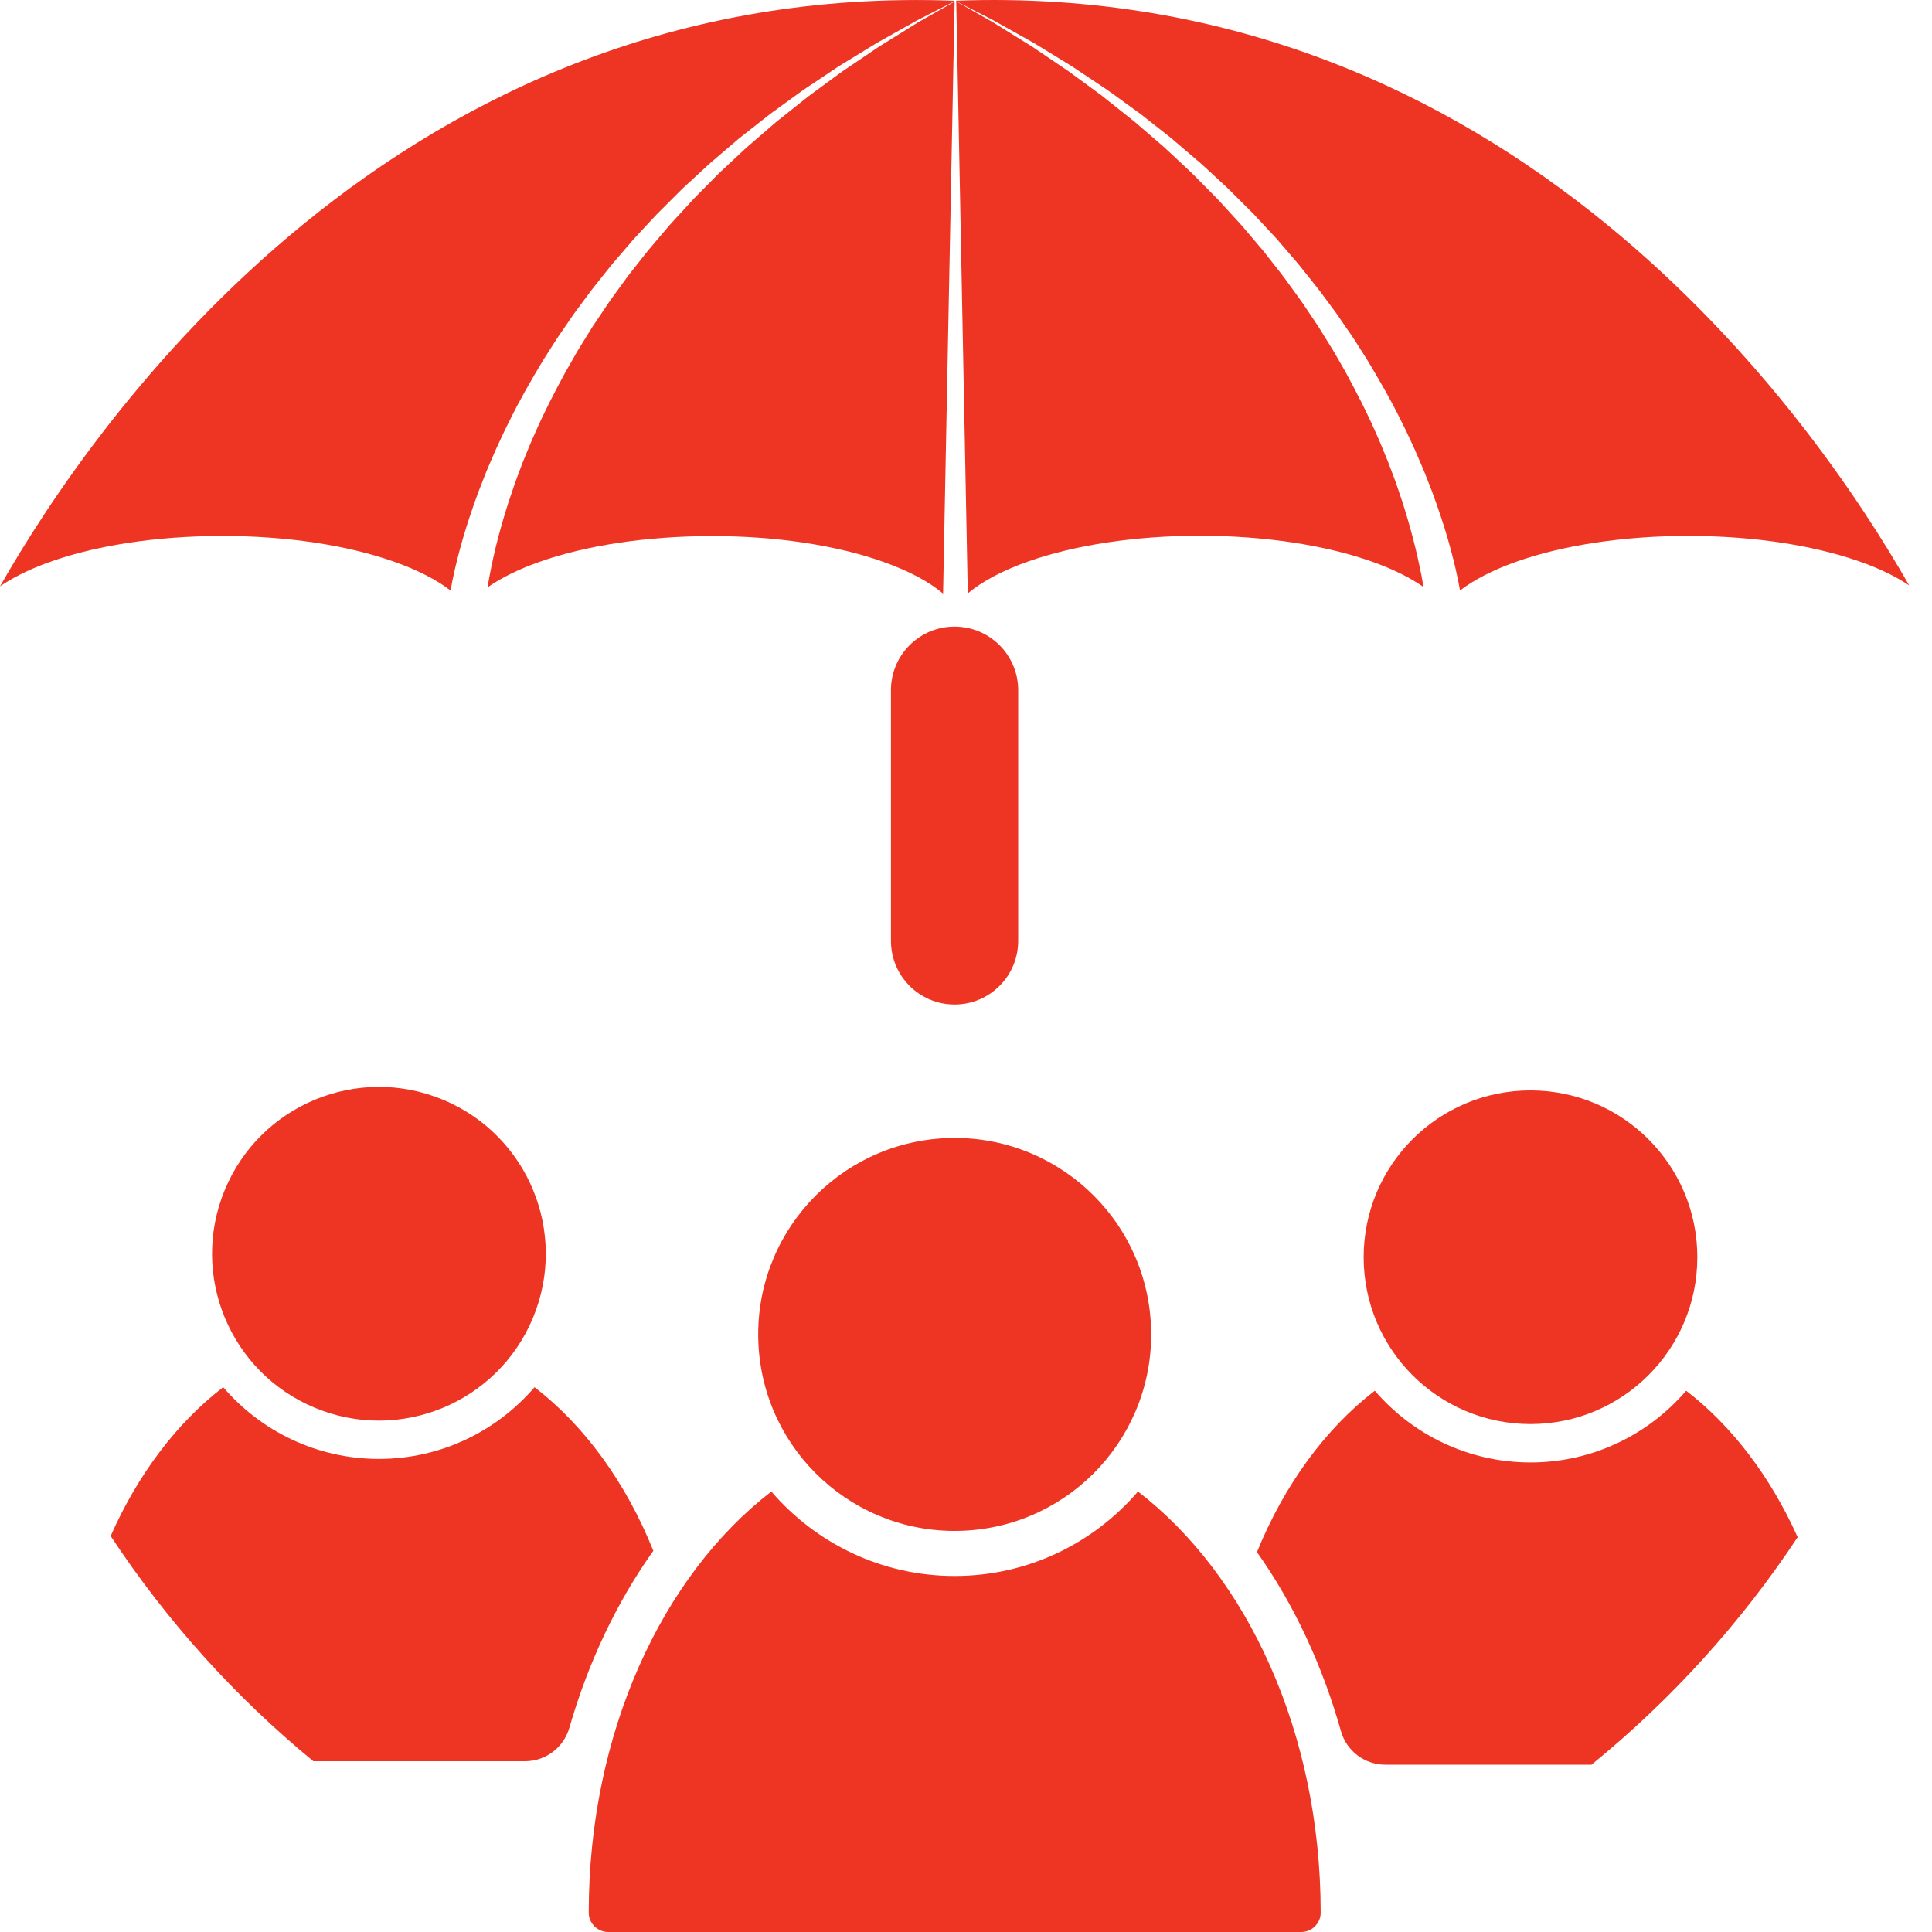 <svg width="80" height="80" viewBox="0 0 80 80" fill="none" xmlns="http://www.w3.org/2000/svg">
<path d="M16.34 23.266C17.299 23.606 18.076 24.005 18.656 24.452C18.699 24.208 18.76 23.894 18.848 23.517C18.959 23.054 19.1 22.496 19.297 21.868C19.495 21.242 19.731 20.54 20.034 19.794C20.071 19.701 20.108 19.607 20.145 19.511C20.184 19.417 20.226 19.321 20.267 19.225C20.35 19.033 20.435 18.837 20.52 18.639C20.705 18.246 20.884 17.836 21.096 17.428C21.499 16.602 21.981 15.76 22.498 14.905C22.631 14.694 22.766 14.482 22.904 14.266C22.973 14.159 23.039 14.05 23.111 13.946C23.183 13.841 23.255 13.734 23.329 13.63C23.475 13.418 23.621 13.204 23.767 12.991C23.922 12.781 24.077 12.572 24.232 12.363C24.537 11.937 24.875 11.532 25.204 11.117C25.366 10.908 25.544 10.712 25.717 10.509L26.235 9.905L26.776 9.323L27.047 9.033C27.136 8.935 27.226 8.839 27.322 8.747C27.509 8.562 27.694 8.374 27.88 8.189C28.067 8.003 28.248 7.816 28.442 7.641C28.634 7.465 28.824 7.288 29.014 7.114C29.203 6.939 29.389 6.763 29.587 6.599C29.781 6.433 29.973 6.27 30.165 6.106C30.261 6.026 30.357 5.943 30.451 5.862L30.593 5.74L30.739 5.624C31.127 5.319 31.511 5.018 31.884 4.724C32.269 4.445 32.647 4.17 33.013 3.904C33.105 3.838 33.196 3.771 33.288 3.707C33.382 3.646 33.473 3.583 33.565 3.522C33.748 3.4 33.929 3.28 34.106 3.162C34.282 3.045 34.457 2.929 34.627 2.813C34.712 2.755 34.797 2.702 34.884 2.65C34.969 2.598 35.054 2.545 35.139 2.493C35.475 2.288 35.798 2.089 36.105 1.902C36.182 1.856 36.258 1.808 36.332 1.765C36.408 1.721 36.485 1.679 36.559 1.638C36.707 1.555 36.851 1.474 36.991 1.396C37.27 1.239 37.531 1.093 37.773 0.958C37.834 0.923 37.893 0.89 37.95 0.857C38.009 0.825 38.068 0.796 38.122 0.768C38.236 0.709 38.343 0.655 38.445 0.602C38.942 0.349 39.309 0.162 39.522 0.053V0.031C16.501 -0.837 3.908 17.417 0 24.28C0.497 23.938 1.112 23.626 1.836 23.351C3.814 22.603 6.429 22.193 9.205 22.193C11.861 22.191 14.392 22.572 16.34 23.266Z" fill="#EE3524"/>
<path d="M36.574 23.264C37.625 23.636 38.456 24.079 39.051 24.578L39.529 0.063C39.322 0.181 38.966 0.384 38.484 0.659C38.384 0.715 38.279 0.774 38.17 0.838C38.116 0.87 38.059 0.901 38.002 0.934C37.946 0.968 37.889 1.003 37.83 1.04C37.594 1.187 37.342 1.344 37.069 1.514C36.934 1.599 36.794 1.686 36.648 1.775C36.576 1.821 36.502 1.865 36.428 1.911C36.354 1.958 36.282 2.009 36.208 2.059C35.911 2.259 35.599 2.471 35.272 2.691C35.191 2.746 35.109 2.802 35.026 2.857C34.943 2.911 34.858 2.97 34.777 3.031C34.611 3.151 34.446 3.276 34.273 3.4C34.103 3.524 33.929 3.653 33.754 3.782C33.667 3.847 33.578 3.91 33.488 3.978C33.401 4.048 33.314 4.115 33.227 4.185C32.876 4.464 32.514 4.752 32.145 5.046C31.787 5.354 31.423 5.668 31.053 5.988L30.913 6.108L30.778 6.235C30.688 6.32 30.597 6.403 30.505 6.488C30.324 6.658 30.141 6.828 29.958 7C29.77 7.168 29.596 7.351 29.417 7.532C29.238 7.713 29.059 7.894 28.878 8.077C28.695 8.256 28.525 8.45 28.351 8.64C28.176 8.83 28.002 9.022 27.827 9.211C27.738 9.305 27.655 9.405 27.572 9.504L27.319 9.8L26.816 10.396L26.334 11.008C26.174 11.213 26.009 11.412 25.86 11.625C25.559 12.046 25.245 12.454 24.968 12.884C24.827 13.095 24.685 13.307 24.543 13.516C24.41 13.73 24.277 13.943 24.146 14.157C24.081 14.264 24.016 14.369 23.95 14.473C23.885 14.578 23.826 14.687 23.765 14.794C23.643 15.008 23.52 15.219 23.401 15.431C22.938 16.283 22.511 17.114 22.158 17.927C21.97 18.329 21.817 18.732 21.656 19.116C21.582 19.31 21.51 19.502 21.44 19.689C21.405 19.783 21.37 19.877 21.335 19.969C21.303 20.062 21.272 20.154 21.242 20.245C20.984 20.972 20.79 21.65 20.629 22.252C20.47 22.854 20.361 23.384 20.276 23.82C20.241 24.003 20.215 24.169 20.191 24.319C20.747 23.929 21.458 23.578 22.315 23.272C24.26 22.581 26.794 22.199 29.45 22.199C32.095 22.191 34.629 22.572 36.574 23.264Z" fill="#EE3524"/>
<path d="M58.498 22.245C58.337 21.643 58.143 20.965 57.886 20.239C57.855 20.148 57.822 20.056 57.792 19.962C57.757 19.871 57.722 19.777 57.687 19.683C57.615 19.496 57.543 19.304 57.471 19.11C57.31 18.726 57.157 18.325 56.97 17.921C56.617 17.108 56.189 16.275 55.727 15.424C55.607 15.215 55.485 15.001 55.363 14.787C55.299 14.681 55.243 14.572 55.175 14.467C55.11 14.362 55.044 14.255 54.979 14.151C54.848 13.939 54.715 13.726 54.582 13.51C54.44 13.3 54.298 13.089 54.157 12.877C53.88 12.448 53.566 12.04 53.265 11.619C53.117 11.408 52.951 11.209 52.792 11.002L52.31 10.389L51.806 9.794L51.553 9.497C51.47 9.399 51.385 9.299 51.298 9.205C51.123 9.013 50.949 8.823 50.775 8.634C50.6 8.444 50.43 8.25 50.247 8.071C50.066 7.888 49.887 7.707 49.708 7.526C49.529 7.345 49.353 7.162 49.167 6.994C48.984 6.822 48.801 6.651 48.62 6.481C48.528 6.396 48.439 6.311 48.347 6.228L48.212 6.102L48.073 5.982C47.702 5.661 47.338 5.347 46.98 5.04C46.612 4.746 46.25 4.458 45.898 4.179C45.811 4.109 45.722 4.039 45.637 3.971C45.547 3.906 45.458 3.841 45.371 3.775C45.194 3.647 45.022 3.518 44.852 3.394C44.682 3.269 44.514 3.145 44.348 3.025C44.267 2.964 44.182 2.905 44.099 2.851C44.017 2.794 43.934 2.739 43.853 2.685C43.528 2.465 43.216 2.253 42.918 2.052C42.843 2.002 42.772 1.952 42.697 1.904C42.623 1.858 42.549 1.813 42.477 1.769C42.333 1.68 42.194 1.592 42.056 1.507C41.784 1.339 41.531 1.18 41.295 1.034C41.236 0.997 41.18 0.962 41.123 0.927C41.066 0.892 41.01 0.862 40.955 0.831C40.844 0.768 40.739 0.709 40.641 0.652C40.159 0.378 39.804 0.177 39.596 0.057L40.074 24.572C40.669 24.075 41.5 23.63 42.549 23.257C44.494 22.566 47.028 22.184 49.682 22.184C52.336 22.184 54.87 22.566 56.817 23.257C57.674 23.562 58.385 23.914 58.941 24.304C58.917 24.156 58.891 23.99 58.856 23.805C58.767 23.377 58.658 22.847 58.498 22.245Z" fill="#EE3524"/>
<path d="M39.59 0.029V0.05C39.801 0.159 40.168 0.347 40.667 0.6C40.77 0.652 40.876 0.707 40.99 0.766C41.047 0.794 41.105 0.822 41.162 0.855C41.221 0.888 41.28 0.92 41.339 0.955C41.581 1.091 41.843 1.237 42.122 1.394C42.261 1.472 42.405 1.553 42.553 1.636C42.627 1.677 42.704 1.719 42.78 1.762C42.856 1.806 42.931 1.854 43.007 1.9C43.314 2.087 43.637 2.286 43.973 2.491C44.058 2.543 44.143 2.595 44.228 2.648C44.315 2.7 44.4 2.752 44.485 2.811C44.656 2.924 44.83 3.042 45.007 3.16C45.183 3.278 45.364 3.398 45.547 3.52C45.639 3.581 45.731 3.642 45.824 3.705C45.916 3.771 46.005 3.836 46.099 3.901C46.465 4.167 46.843 4.44 47.229 4.721C47.604 5.016 47.985 5.317 48.374 5.622L48.52 5.738L48.661 5.86C48.757 5.94 48.851 6.021 48.947 6.104C49.139 6.267 49.331 6.431 49.525 6.597C49.721 6.758 49.909 6.937 50.099 7.111C50.288 7.286 50.478 7.462 50.67 7.639C50.864 7.814 51.045 8.001 51.232 8.186C51.418 8.372 51.605 8.557 51.791 8.745C51.887 8.836 51.976 8.934 52.065 9.03L52.336 9.32L52.877 9.903L53.396 10.507C53.566 10.71 53.747 10.906 53.908 11.115C54.235 11.532 54.575 11.935 54.881 12.36C55.035 12.572 55.193 12.781 55.345 12.988C55.491 13.202 55.637 13.416 55.783 13.627C55.855 13.734 55.929 13.839 56.002 13.943C56.074 14.048 56.139 14.157 56.209 14.264C56.344 14.478 56.479 14.691 56.614 14.903C57.131 15.76 57.613 16.599 58.016 17.426C58.228 17.834 58.409 18.244 58.592 18.636C58.677 18.835 58.762 19.031 58.845 19.223C58.886 19.319 58.928 19.415 58.967 19.508C59.004 19.604 59.041 19.698 59.078 19.792C59.382 20.538 59.617 21.24 59.816 21.866C60.012 22.494 60.154 23.05 60.265 23.514C60.352 23.892 60.413 24.208 60.457 24.45C61.037 24.005 61.813 23.606 62.77 23.264C64.715 22.572 67.249 22.191 69.905 22.191C72.679 22.191 75.296 22.603 77.274 23.349C77.974 23.612 78.569 23.913 79.055 24.241C75.135 17.354 62.554 -0.818 39.59 0.029Z" fill="#EE3524"/>
<path d="M63.374 58.968C67.188 58.968 70.283 55.875 70.283 52.059C70.283 48.245 67.191 45.151 63.374 45.151C59.558 45.151 56.466 48.243 56.466 52.059C56.466 55.875 59.558 58.968 63.374 58.968Z" fill="#EE3524"/>
<path d="M22.073 54.559C23.533 51.034 21.859 46.993 18.334 45.533C14.809 44.073 10.768 45.747 9.308 49.272C7.848 52.797 9.521 56.838 13.046 58.298C16.572 59.758 20.613 58.084 22.073 54.559Z" fill="#EE3524"/>
<path d="M69.82 57.587C68.261 59.403 65.952 60.557 63.374 60.557C60.799 60.557 58.488 59.403 56.928 57.587C54.874 59.17 53.18 61.488 52.048 64.269C53.57 66.416 54.752 68.939 55.524 71.676C55.755 72.501 56.505 73.072 57.362 73.072H65.9C69.199 70.387 72.084 67.21 74.437 63.651C73.312 61.146 71.72 59.05 69.82 57.587Z" fill="#EE3524"/>
<path d="M22.134 57.441C20.575 59.257 18.265 60.411 15.688 60.411C13.112 60.411 10.801 59.257 9.242 57.441C7.316 58.924 5.707 61.052 4.582 63.603C6.9 67.119 9.732 70.263 12.975 72.928H21.741C22.594 72.928 23.342 72.361 23.577 71.541C24.356 68.835 25.538 66.34 27.053 64.216C25.919 61.395 24.212 59.041 22.134 57.441Z" fill="#EE3524"/>
<path d="M47.122 61.761C45.286 63.9 42.564 65.258 39.531 65.258C36.498 65.258 33.776 63.9 31.94 61.761C27.418 65.245 24.378 71.748 24.378 79.193C24.378 79.195 24.378 79.197 24.378 79.202C24.378 79.374 24.434 79.533 24.528 79.664C24.674 79.867 24.914 80 25.182 80H25.433H53.62H53.882C54.155 80 54.395 79.865 54.541 79.657C54.632 79.529 54.687 79.372 54.687 79.202C54.687 79.2 54.687 79.197 54.687 79.193C54.684 71.748 51.645 65.245 47.122 61.761Z" fill="#EE3524"/>
<path d="M39.9 63.384C44.389 63.18 47.863 59.376 47.659 54.887C47.456 50.398 43.652 46.925 39.163 47.128C34.674 47.332 31.2 51.136 31.404 55.624C31.607 60.113 35.411 63.587 39.9 63.384Z" fill="#EE3524"/>
<path d="M36.892 28.58V38.96C36.892 40.414 38.072 41.594 39.527 41.594C40.981 41.594 42.161 40.414 42.161 38.96V28.58C42.161 27.125 40.981 25.946 39.527 25.946C38.072 25.946 36.892 27.123 36.892 28.58Z" fill="#EE3524"/>
</svg>
